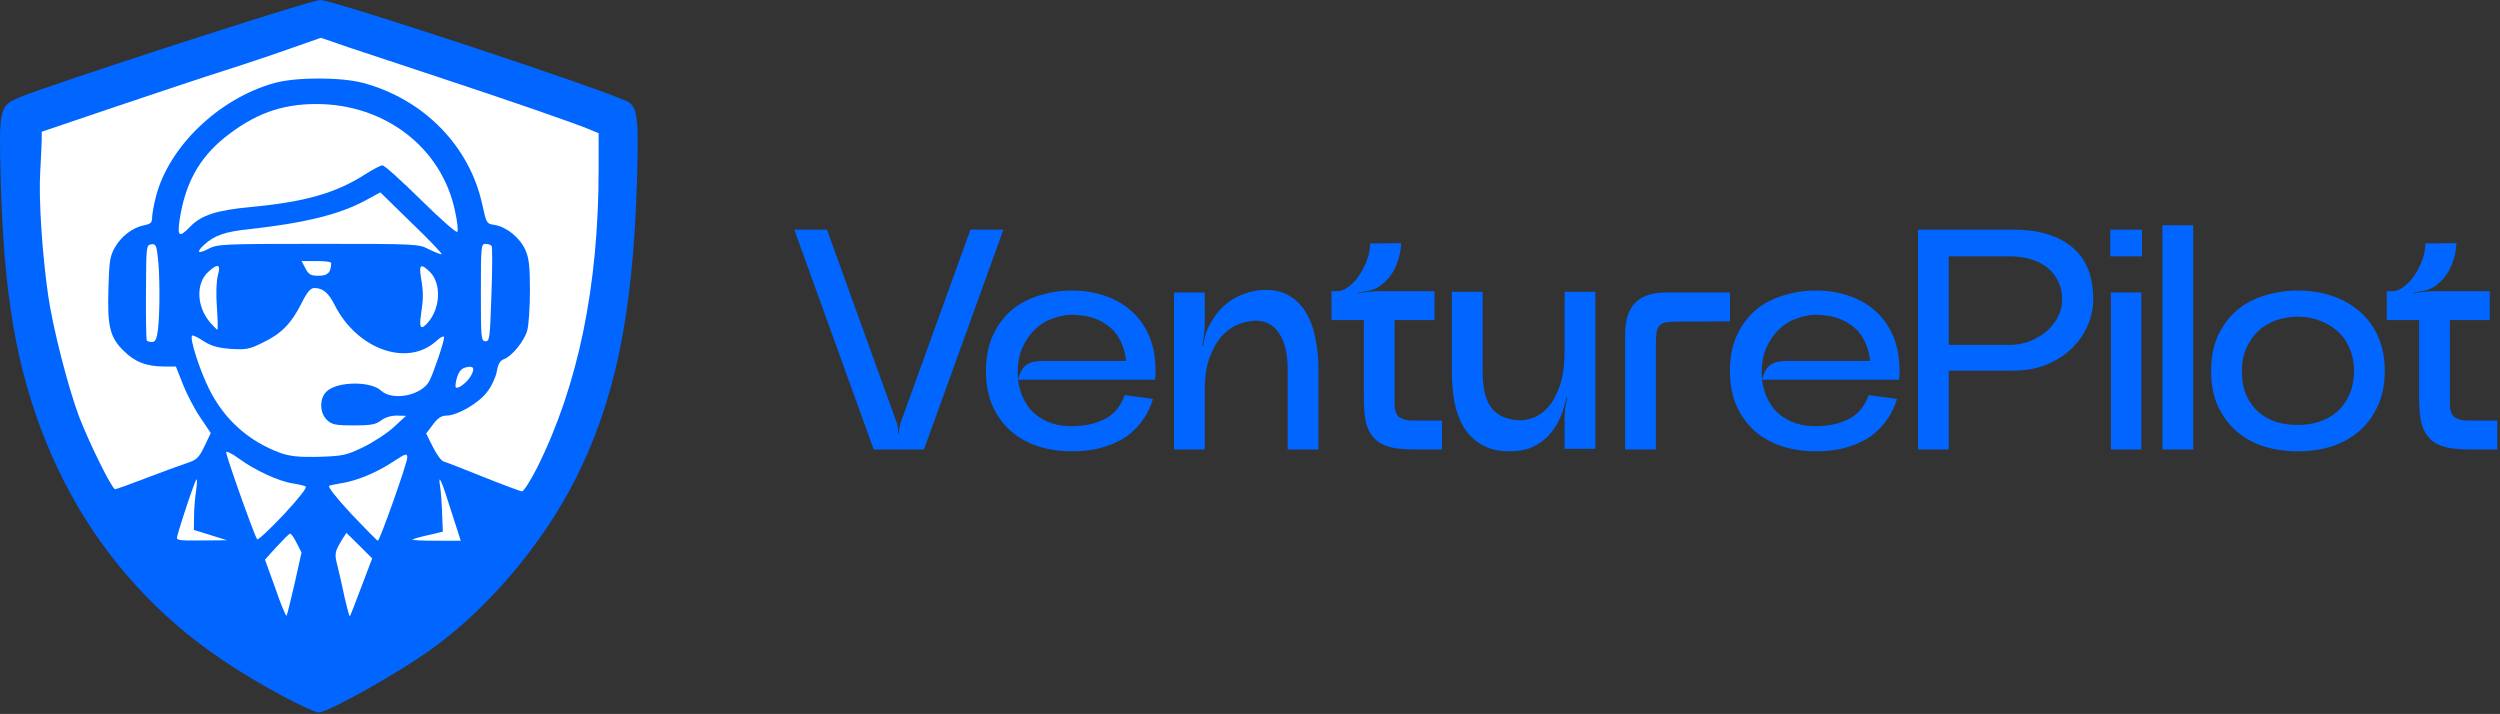 <svg width="1019" height="291" viewBox="0 0 1019 291" fill="none" xmlns="http://www.w3.org/2000/svg">
<rect x="0" y="0" width="1019" height="291" fill="#333333" stroke="none"/>
<path d="M115.502 271.1C96.902 261.3 80.602 249 65.802 233.5C56.002 223.4 43.002 205.9 43.002 203C43.002 202.1 42.402 201.4 41.602 201.4C40.902 201.4 39.602 199.5 38.702 197.2C35.702 188.6 34.502 185.9 32.902 184.4C30.202 181.8 29.002 178.7 29.002 174C29.002 169.4 29.002 169.4 32.402 169.4C35.402 169.4 36.002 169.9 37.902 173.9C39.102 176.4 40.002 179.2 40.002 180.3C40.002 181.4 40.402 182.4 40.802 182.6C41.302 182.8 43.102 185.7 44.902 189L48.102 195.2L56.302 191.9C60.802 190.2 67.502 187.7 71.102 186.5C76.702 184.7 77.902 183.8 79.302 180.8L81.002 177.3L77.102 170.9C75.002 167.4 72.302 161.8 71.102 158.6L68.902 152.7L61.902 152C53.702 151.3 50.402 149.8 46.202 145C41.602 139.8 40.802 135.2 41.202 117.5C41.502 103.4 41.702 101.5 43.802 97.9C46.402 93.3 51.102 89.7 55.802 88.8C58.402 88.3 59.002 87.7 59.002 85.7C59.002 84.3 59.702 80.4 60.602 77C65.902 56.6 86.302 37.1 109.002 30.8C118.002 28.3 141.702 28.3 151.002 30.8C175.802 37.5 194.502 56.6 199.602 80.5C201.302 88.1 201.302 88.2 204.702 88.7C209.502 89.5 214.902 93.9 217.102 98.8C218.702 102.2 219.002 105.4 219.002 118.4C219.002 126.9 218.502 135.6 217.902 137.7C216.702 142 211.702 148.2 208.402 149.4C206.802 150 206.002 151.4 205.502 154.4C205.102 156.6 203.402 160.4 201.602 162.7C198.202 167.3 189.402 172.4 184.802 172.4C182.902 172.4 181.502 173.2 180.402 175C178.802 177.4 178.802 177.8 180.302 181C181.302 182.9 182.802 184.7 183.702 185.1C184.702 185.4 191.402 188 198.702 190.8L211.902 196L216.102 187.7C218.402 183.1 220.902 179.4 221.602 179.4C222.602 179.4 223.002 178.1 223.002 175.4C223.002 173.2 223.402 171.4 223.902 171.4C224.402 171.4 225.102 169.6 225.502 167.4C226.102 163.6 226.402 163.4 229.702 163.4H233.302L232.802 168.6C232.502 171.5 231.702 174 231.102 174.2C230.502 174.4 230.002 175.7 230.002 177C230.002 178.5 229.402 179.4 228.502 179.4C227.502 179.4 227.002 180.4 227.002 182.2C227.102 185.6 219.002 202.4 217.302 202.4C216.602 202.4 216.002 202.8 216.002 203.4C216.002 203.9 215.402 205.2 214.602 206.1C213.802 207.1 210.302 211.7 206.902 216.4C195.502 232 171.202 254.4 154.902 264.2C140.402 273 133.202 276.4 129.302 276.4C126.702 276.4 122.502 274.8 115.502 271.1ZM144.502 226.5C142.502 224.4 141.802 224.2 141.102 225.3C140.602 226 140.602 228.1 141.002 229.8C141.502 231.5 142.102 234.3 142.502 235.9L143.202 238.9L145.202 234L147.102 229L144.502 226.5ZM117.802 231.7C119.202 225 118.302 223.4 115.002 226.9C112.802 229.2 112.802 229.6 114.002 233.4C114.702 235.6 115.602 237.4 116.002 237.4C116.302 237.4 117.102 234.8 117.802 231.7ZM111.602 198.8C108.302 197.7 104.002 196 102.302 195.1L99.002 193.4L102.502 203C104.402 208.3 106.002 212.9 106.002 213.3C106.102 213.6 108.702 211 111.902 207.4L117.802 200.9L111.602 198.8ZM155.802 205.2C157.502 200.6 159.202 196.1 159.602 195.1C160.202 193.3 160.102 193.3 156.402 195.2C154.202 196.3 149.902 198 146.702 198.9L141.002 200.5L146.802 207C149.902 210.5 152.602 213.4 152.702 213.4C152.702 213.4 154.202 209.7 155.802 205.2ZM144.102 179.7L150.502 176.6L141.602 176.5C133.802 176.4 132.302 176.1 130.302 174.2C128.302 172.4 128.002 171.1 128.002 165.3C128.002 154.7 131.102 152.9 147.402 153.5C154.502 153.8 156.202 154.3 158.202 156.2C161.002 158.8 163.002 159 166.902 157C170.302 155.2 171.602 153.7 173.502 149.2L175.002 145.6L171.202 146.6C165.802 148.1 155.402 146.8 149.502 144C143.302 140.9 138.102 135.7 133.802 128C132.002 124.7 130.102 121.9 129.502 121.7C129.002 121.6 127.002 124.3 125.102 127.9C121.302 135.4 116.802 139.7 109.202 143.2C104.402 145.4 102.802 145.6 93.902 145.2C86.802 144.9 84.002 145.2 84.002 146C84.002 146.6 85.802 150.8 88.102 155.3C99.802 178.8 124.002 189.3 144.102 179.7ZM162.502 91.3C155.102 83.8 155.202 83.8 145.202 87.7C135.502 91.6 124.502 94.2 113.702 95.4C108.902 95.9 116.602 96.2 137.002 96.3L167.402 96.4L162.502 91.3ZM82.102 84.5C84.902 83.3 91.102 82.1 99.002 81.4C121.302 79.3 133.802 75.8 146.102 67.9C150.102 65.3 152.602 64.4 155.902 64.4C160.202 64.4 160.602 64.7 171.202 75.2L182.202 85.9L180.202 80.8C170.302 54.4 138.002 38.9 112.702 48.4C100.602 53 88.402 62.9 82.302 73.2C80.102 77 76.602 86.4 77.402 86.4C77.602 86.4 79.702 85.5 82.102 84.5Z" fill="#0066FF"/>
<path d="M24.002 160.7C22.702 156.4 21.502 151 21.202 148.7L20.702 144.4H24.102H27.502L30.302 154.2C34.002 167.2 33.902 168.4 29.602 168.4C26.302 168.4 26.302 168.3 24.002 160.7Z" fill="#0066FF"/>
<path d="M229.002 159.9C229.002 158.6 230.402 152.4 232.002 146.3C233.702 140.2 235.602 132.1 236.202 128.3L237.402 121.4H240.702C243.502 121.4 244.002 121.8 244.002 123.8C244.002 127.5 241.402 140.7 238.402 152.2L235.702 162.4H232.302C229.402 162.4 229.002 162.1 229.002 159.9Z" fill="#0066FF"/>
<path d="M19.002 143.1C19.002 142.9 17.902 136.1 16.502 128C15.102 119.9 14.002 111.7 14.002 109.8C14.002 106.6 14.202 106.4 17.402 106.4H20.802L21.502 113.2C21.802 116.9 23.002 124.2 24.102 129.6C26.802 143.1 26.702 143.4 22.502 143.4C20.602 143.4 19.002 143.3 19.002 143.1Z" fill="#0066FF"/>
<path d="M239.002 109.9C239.002 105.4 239.002 105.4 242.502 105.4C246.002 105.4 246.002 105.4 246.002 109.9C246.002 114.4 246.002 114.4 242.502 114.4C239.002 114.4 239.002 114.4 239.002 109.9Z" fill="#0066FF"/>
<path d="M13.002 100.4V95.4H16.502H20.002V100.4V105.4H16.502H13.002V100.4Z" fill="#0066FF"/>
<path d="M240.002 99.4C240.002 95.5 240.102 95.4 243.502 95.4C246.902 95.4 247.002 95.5 247.002 99.4C247.002 103.3 246.902 103.4 243.502 103.4C240.102 103.4 240.002 103.3 240.002 99.4Z" fill="#0066FF"/>
<path d="M13.002 91.9C13.002 91.1 12.302 90.4 11.502 90.4C10.202 90.4 10.002 88.1 10.002 75.4C10.002 63 10.302 60.4 11.402 60.4C12.402 60.4 13.102 58.8 13.502 55.7C13.902 53 14.402 50.2 14.602 49.3C14.902 48.1 20.002 45.9 30.102 42.5C38.302 39.7 45.902 37.4 47.002 37.4C48.002 37.4 49.002 37 49.202 36.5C49.702 35.1 78.002 26.4 82.202 26.4C84.202 26.4 86.302 25.8 86.702 25C87.702 23.3 105.502 17.4 109.802 17.4C111.802 17.4 113.002 16.9 113.002 16.1C113.002 14.5 125.302 10.4 130.202 10.4C134.102 10.4 140.202 12.2 141.102 13.6C141.402 14.1 143.602 14.8 145.902 15.1C149.902 15.7 150.002 15.8 150.002 19.5C150.002 23.2 149.802 23.4 147.002 23.4C145.402 23.4 141.202 22.4 137.802 21.3L131.602 19.1L125.002 21.3C121.302 22.4 117.402 23.4 116.302 23.4C115.102 23.4 114.002 23.9 113.802 24.4C113.402 25.8 97.102 31.3 91.202 32.1C88.602 32.4 86.102 33.3 85.502 34C85.002 34.7 82.502 35.7 80.002 36.3C75.202 37.4 54.902 44 51.502 45.5C50.402 46 43.102 48.6 35.202 51.3C27.302 54 20.602 56.5 20.202 56.8C19.902 57.2 19.602 65.5 19.602 75.4L19.502 93.4H16.302C14.002 93.4 13.002 92.9 13.002 91.9Z" fill="#0066FF"/>
<path d="M241.002 73C241.002 56.8 241.002 56.5 238.802 55.9C234.702 54.7 231.002 52.9 231.002 52.2C231.002 51.7 230.202 51.4 229.302 51.4C227.402 51.4 210.502 46.1 205.502 43.9C203.902 43.2 200.802 42.1 198.802 41.4C195.302 40.3 195.002 40 195.002 36.3C195.002 32.7 195.202 32.4 197.702 32.4C200.802 32.4 215.302 37.3 215.802 38.6C216.002 39 216.902 39.4 217.902 39.4C220.102 39.4 232.302 43.5 233.002 44.4C233.302 44.8 235.402 45.5 237.802 45.9C240.102 46.3 242.002 47 242.002 47.5C242.002 48 242.902 48.4 244.002 48.4C245.602 48.4 246.002 49.1 246.002 51.9C246.002 53.8 246.502 55.4 247.002 55.4C247.602 55.4 248.002 61.7 248.002 72.4V89.4H244.502H241.002V73Z" fill="#0066FF"/>
<path d="M185.002 36.5C185.002 36 182.602 35.3 179.802 35C174.302 34.2 161.702 29.7 161.202 28.2C161.002 27.8 159.302 27.4 157.402 27.4C154.102 27.4 154.002 27.3 154.002 23.4C154.002 19.5 154.102 19.4 157.502 19.4C159.402 19.4 161.002 19.9 161.002 20.4C161.002 21 162.302 21.4 164.002 21.4C167.102 21.4 179.102 25.1 180.002 26.4C180.802 27.4 187.002 29.4 189.602 29.4C191.702 29.4 192.002 29.9 192.002 33.4C192.002 37.3 191.902 37.4 188.502 37.4C186.602 37.4 185.002 37 185.002 36.5Z" fill="#0066FF"/>
<path d="M114.602 283.4C96.502 273.5 84.002 265.1 71.902 254.7C48.402 234.3 30.802 209.7 18.802 180.2C6.802 150.5 1.602 120.9 0.302 73.9C-0.498 44.5 -0.198 43.2 7.402 39.9C18.402 35.1 126.402 0.1 130.502 0C135.702 -0.1 250.702 38 256.302 41.7C259.902 44.1 260.402 48.8 259.602 74.8C257.902 128.6 250.702 163.2 234.602 195.2C221.302 221.5 199.302 247.7 176.102 264.4C163.002 274 133.702 290.4 129.902 290.4C128.602 290.4 121.702 287.2 114.602 283.4Z" fill="#0066FF"/>
<path d="M58.002 150.5C58.002 149.3 58.902 148.5 60.502 148.2C61.902 147.9 63.002 148.1 63.002 148.5C63.002 149 63.702 149.4 64.502 149.4C65.302 149.4 66.002 150.1 66.002 150.9C66.002 152 64.902 152.4 62.002 152.4C58.702 152.4 58.002 152 58.002 150.5Z" fill="#0066FF"/>
<path d="M197.002 194.4C189.002 191.2 181.702 188.3 180.802 188.1C179.802 187.8 177.902 185.1 176.402 182.1L173.702 176.7L176.502 173C178.402 170.4 180.002 169.4 181.902 169.4C186.402 169.4 195.202 164.3 198.602 159.7C200.402 157.4 202.102 153.6 202.502 151.4C203.002 148.4 203.802 147 205.402 146.4C208.702 145.2 213.702 139 214.902 134.7C215.502 132.6 216.002 125.3 216.002 118.4C216.002 108.4 215.602 105.1 214.102 101.8C211.902 96.9 206.502 92.5 201.702 91.7C198.302 91.2 198.302 91.1 196.602 83.5C191.502 59.6 172.702 40.4 148.002 33.8C139.002 31.4 120.702 31.4 112.002 33.8C89.402 40 68.902 59.6 63.602 80C62.702 83.4 62.002 87.3 62.002 88.7C62.002 90.7 61.402 91.3 58.802 91.8C54.102 92.7 49.402 96.3 46.802 100.9C44.802 104.4 44.502 106.6 44.202 117.4C43.702 133.1 44.802 137.5 50.402 143C54.902 147.5 59.702 149.4 67.102 149.4H71.702L74.502 156.5C76.002 160.4 79.202 166.6 81.602 170.1L85.902 176.5L83.302 182C80.902 186.9 80.102 187.5 75.502 189C72.802 189.9 65.402 192.6 59.202 195C52.902 197.4 47.402 199.4 46.902 199.4C45.702 199.4 36.502 180.9 32.302 170C27.802 158.1 21.502 133.6 19.602 120.2C17.202 103.5 15.702 80.9 16.402 69.9C16.702 64.4 17.002 58.5 17.002 56.8V53.7L46.802 43.6C63.102 38.1 83.502 31.3 92.002 28.6C100.502 25.9 112.702 21.8 119.102 19.5L130.802 15.4L142.102 19.3C148.402 21.4 165.202 27 179.502 31.7C206.102 40.5 234.002 50.1 240.402 52.8L244.002 54.3V68.7C244.002 116.6 235.702 157 218.902 190.7C216.202 196 213.402 200.4 212.702 200.3C212.102 200.2 205.002 197.6 197.002 194.4Z" fill="white"/>
<path d="M185.802 157.9C185.502 157.5 185.702 155.7 186.302 153.8C187.002 151.5 188.102 150.2 189.702 149.8C193.002 148.9 193.702 150 192.002 153.1C190.402 155.9 186.702 158.7 185.802 157.9Z" fill="white"/>
<path d="M112.202 239.701L108.002 228.101L112.802 222.801C115.402 220.001 117.802 217.601 118.202 217.501C118.602 217.401 119.902 219.201 120.902 221.301L122.902 225.201L120.102 237.801C118.502 244.801 117.002 250.701 116.802 251.001C116.502 251.201 114.402 246.201 112.202 239.701Z" fill="white"/>
<path d="M140.502 243.7C139.602 239.4 138.302 233.6 137.602 230.8C136.202 225.6 136.402 224.9 139.702 219.5L141.202 217.2L146.502 222.4L151.702 227.6L147.302 239.2C144.902 245.6 142.802 251 142.602 251.2C142.402 251.4 141.502 248 140.502 243.7Z" fill="white"/>
<path d="M72.202 218.7C74.202 211.4 79.602 195.4 80.102 195.4C80.402 195.4 80.302 197.5 79.902 200.2C79.502 202.8 79.102 207.4 79.102 210.5L79.002 216L85.802 218.1L92.502 220.2L82.102 220.3C72.702 220.4 71.802 220.2 72.202 218.7Z" fill="white"/>
<path d="M104.802 219.8C103.402 217.6 91.902 185.2 92.202 184.3C92.402 183.8 94.802 185 97.502 187C103.902 191.7 113.702 196.2 119.202 197C121.602 197.4 124.002 197.9 124.602 198.3C125.302 198.7 121.702 203.2 115.602 209.8C109.902 215.8 105.102 220.3 104.802 219.8Z" fill="white"/>
<path d="M143.102 209.4C136.802 202.6 133.402 198.2 134.202 198C134.902 197.7 137.302 197.3 139.402 196.9C145.602 195.9 153.302 192.7 159.902 188.4C165.402 184.8 166.002 184.6 166.002 186.5C166.002 188.8 154.802 220.4 154.002 220.4C153.702 220.4 148.802 215.4 143.102 209.4Z" fill="white"/>
<path d="M168.102 219.9C168.402 219.7 171.302 218.8 174.602 218.1L180.502 216.7L180.202 209.3C180.102 205.2 179.702 200.3 179.402 198.4C178.402 192.3 180.002 195.7 183.902 208.3L187.802 220.4H177.702C172.202 220.4 167.902 220.2 168.102 219.9Z" fill="white"/>
<path d="M114.502 184.7C101.502 180 91.502 171.1 85.302 158.7C81.402 150.9 77.202 137.9 78.302 136.8C78.602 136.5 80.702 137.5 82.902 139C86.102 141 88.602 141.8 94.002 142.2C100.402 142.6 101.602 142.4 107.402 139.5C114.802 135.9 118.802 131.8 123.002 123.4C125.202 119 126.602 117.4 128.102 117.4C131.602 117.4 133.902 119.3 136.502 124.5C145.602 142.3 165.802 149.6 177.602 139.2C179.802 137.2 181.002 136.7 181.002 137.6C181.002 139.4 176.602 152.3 175.002 155.3C171.902 161.2 160.002 163.6 155.302 159.2C151.102 155.3 137.502 155.4 133.202 159.5C130.102 162.3 130.202 168.3 133.302 171.2C135.302 173.1 136.802 173.4 144.202 173.4C151.202 173.4 153.202 173 155.302 171.4C156.802 170.2 159.302 169.4 161.702 169.4L165.502 169.5L160.502 174.1C157.802 176.6 152.102 180.3 148.002 182.3C141.102 185.6 139.702 185.9 130.002 186.2C121.902 186.4 118.402 186 114.502 184.7Z" fill="white"/>
<path d="M59.802 138.701C59.602 138.201 59.402 129.401 59.502 118.901C59.602 100.501 59.602 99.9 61.602 99.6C63.402 99.3 63.802 100.001 64.302 104.601C65.202 111.401 65.202 127.401 64.402 134.201C63.902 138.301 63.302 139.401 61.902 139.401C60.902 139.401 60.002 139.101 59.802 138.701Z" fill="white"/>
<path d="M196.002 119.2C196.002 100.3 196.102 99.4 197.902 99.4C199.002 99.4 200.102 99.8 200.402 100.3C200.702 100.8 200.702 109.7 200.302 120.2C199.702 137.9 199.602 139.2 197.802 139.1C196.102 139 196.002 137.7 196.002 119.2Z" fill="white"/>
<path d="M85.602 131.4C80.102 124.9 79.802 115.6 84.802 110.9C88.802 107.2 90.102 107.6 88.802 112.2C88.202 114.4 88.002 119.7 88.402 125.2C88.802 130.2 88.802 134.4 88.602 134.4C88.402 134.4 87.002 133 85.602 131.4Z" fill="white"/>
<path d="M171.602 128.2C172.602 121.6 172.602 119.2 171.602 113.2C170.702 107.7 171.502 107.2 175.302 110.9C180.002 115.7 179.502 125.8 174.302 131.6C171.502 134.7 170.802 133.7 171.602 128.2Z" fill="white"/>
<path d="M124.502 109.4L122.902 106.4H129.002C132.302 106.4 135.002 106.7 135.002 107.2C134.902 111.1 133.602 112.4 129.902 112.4C126.602 112.4 125.802 111.9 124.502 109.4Z" fill="white"/>
<path d="M175.002 101.7C170.602 99.4 170.302 99.4 129.702 99.4C90.802 99.4 88.702 99.5 85.002 101.4C80.602 103.7 79.802 102.9 83.302 99.7C87.302 96 91.702 94.4 101.702 93.4C124.802 90.8 138.902 87.3 149.702 81.3L155.002 78.4L167.702 90.8C174.802 97.6 180.302 103.4 180.002 103.6C179.702 103.8 177.502 102.9 175.002 101.7Z" fill="white"/>
<path d="M73.202 89.7C75.402 74.9 81.102 64.6 91.402 56.2C103.502 46.5 114.602 42.4 128.902 42.4C157.002 42.4 180.202 60.3 185.502 86.2C186.402 90.2 186.802 94 186.402 94.5C186.102 95.1 179.402 89.2 171.602 81.5C163.702 73.7 156.702 67.4 155.902 67.4C155.102 67.4 152.102 69 149.102 70.9C136.802 78.8 124.302 82.3 102.002 84.4C88.202 85.7 82.002 87.7 77.402 92.5C73.102 97 72.202 96.4 73.202 89.7Z" fill="white"/>
<path d="M323.747 93.6H337.059L365.603 172.576C365.774 173.174 365.902 173.856 365.987 174.624C366.072 175.392 366.115 176.118 366.115 176.8H366.371C366.371 176.118 366.414 175.392 366.499 174.624C366.67 173.856 366.84 173.174 367.011 172.576L395.555 93.6H408.995L376.611 183.2H356.131L323.747 93.6ZM436.944 183.968C432.251 183.968 427.771 183.328 423.504 182.048C419.237 180.683 415.483 178.635 412.24 175.904C409.083 173.174 406.565 169.76 404.688 165.664C402.811 161.568 401.872 156.747 401.872 151.2C401.872 145.654 402.811 140.832 404.688 136.736C406.565 132.64 409.083 129.227 412.24 126.496C415.483 123.766 419.237 121.76 423.504 120.48C427.771 119.115 432.251 118.432 436.944 118.432C441.637 118.432 446.032 119.115 450.128 120.48C454.309 121.846 457.936 123.894 461.008 126.624C464.08 129.27 466.512 132.64 468.304 136.736C470.096 140.832 470.992 145.654 470.992 151.2C470.992 152.139 470.992 152.779 470.992 153.12C470.992 153.376 470.907 153.931 470.736 154.784H414.928C415.867 161.184 418.341 165.963 422.352 169.12C426.363 172.278 431.312 173.814 437.2 173.728C442.149 173.643 446.459 172.704 450.128 170.912C453.883 169.12 456.656 165.835 458.448 161.056L469.968 162.592C468.773 166.432 467.067 169.718 464.848 172.448C462.715 175.179 460.197 177.398 457.296 179.104C454.395 180.726 451.195 181.963 447.696 182.816C444.283 183.584 440.699 183.968 436.944 183.968ZM437.2 128.288C434.384 128.288 431.568 128.843 428.752 129.952C425.936 130.976 423.461 132.598 421.328 134.816C419.195 136.95 417.488 139.68 416.208 143.008C415.013 146.336 414.587 150.262 414.928 154.784C415.44 153.078 415.995 151.712 416.592 150.688C417.275 149.664 418.043 148.896 418.896 148.384C419.835 147.872 420.859 147.531 421.968 147.36C423.163 147.19 424.528 147.104 426.064 147.104H459.088C458.149 140.534 455.717 135.798 451.792 132.896C447.952 129.91 443.088 128.374 437.2 128.288ZM478.521 119.2H491.065V132.384C491.065 133.664 490.937 135.115 490.681 136.736C490.51 138.272 490.297 139.68 490.041 140.96L490.297 141.088C490.553 139.808 490.852 138.4 491.193 136.864C491.62 135.328 492.174 133.963 492.857 132.768C495.502 127.648 498.916 123.936 503.097 121.632C507.278 119.328 511.545 118.176 515.897 118.176C519.908 118.176 523.278 119.072 526.009 120.864C528.825 122.656 531.044 125.046 532.665 128.032C534.372 131.019 535.566 134.475 536.249 138.4C537.017 142.24 537.401 146.294 537.401 150.56V183.2H524.857V150.56C524.857 144.416 523.748 139.595 521.529 136.096C519.31 132.512 516.025 130.72 511.673 130.72C510.052 130.72 508.046 131.104 505.657 131.872C503.353 132.555 501.092 133.963 498.873 136.096C496.74 138.144 494.905 141.046 493.369 144.8C491.833 148.47 491.065 153.291 491.065 159.264V183.2H478.521V119.2ZM542.711 130.464V118.688H545.143C546.594 118.688 548.087 118.091 549.623 116.896C551.244 115.702 552.695 114.166 553.975 112.288C555.255 110.411 556.322 108.32 557.175 106.016C558.028 103.712 558.455 101.451 558.455 99.232L571.127 99.104C570.956 102.688 570.103 106.102 568.567 109.344C567.031 112.502 564.77 115.062 561.783 117.024C560.674 117.707 559.308 118.219 557.687 118.56C556.151 118.816 554.743 119.072 553.463 119.328V119.584C554.743 119.328 556.151 119.115 557.687 118.944C559.308 118.774 560.759 118.688 562.039 118.688H584.695V130.464H568.439V164.512C568.439 167.328 569.122 169.206 570.487 170.144C571.852 170.998 573.516 171.424 575.479 171.424H587.767V183.2H576.119C571.938 183.2 568.524 182.816 565.879 182.048C563.234 181.195 561.186 179.915 559.735 178.208C558.284 176.502 557.26 174.326 556.663 171.68C556.151 168.95 555.895 165.75 555.895 162.08V130.464H542.711ZM615.451 183.968C610.843 183.968 607.003 183.072 603.931 181.28C600.859 179.488 598.427 177.099 596.635 174.112C594.843 171.126 593.563 167.67 592.795 163.744C592.112 159.819 591.771 155.766 591.771 151.584V118.944H604.315V151.584C604.315 158.411 605.595 163.403 608.155 166.56C610.8 169.718 614.726 171.296 619.931 171.296C621.296 171.296 623.003 170.955 625.051 170.272C627.099 169.504 629.062 168.096 630.939 166.048C632.816 164 634.395 161.142 635.675 157.472C637.04 153.718 637.723 148.854 637.723 142.88V118.944H650.267V182.944H637.723V170.656C637.723 169.291 637.808 167.84 637.979 166.304C638.235 164.768 638.491 163.36 638.747 162.08L638.491 161.952C637.894 164.939 636.998 167.798 635.803 170.528C634.608 173.174 633.072 175.52 631.195 177.568C629.318 179.531 627.056 181.11 624.411 182.304C621.851 183.414 618.864 183.968 615.451 183.968ZM662.396 136.352C662.396 130.55 663.761 126.24 666.492 123.424C669.223 120.608 673.532 119.2 679.42 119.2H705.148V130.976L683.516 131.104C681.724 131.104 680.273 131.19 679.164 131.36C678.055 131.531 677.159 131.958 676.476 132.64C675.879 133.238 675.452 134.176 675.196 135.456C675.025 136.736 674.94 138.486 674.94 140.704V183.2H662.396V136.352ZM740.194 183.968C735.501 183.968 731.021 183.328 726.754 182.048C722.487 180.683 718.733 178.635 715.49 175.904C712.333 173.174 709.815 169.76 707.938 165.664C706.061 161.568 705.122 156.747 705.122 151.2C705.122 145.654 706.061 140.832 707.938 136.736C709.815 132.64 712.333 129.227 715.49 126.496C718.733 123.766 722.487 121.76 726.754 120.48C731.021 119.115 735.501 118.432 740.194 118.432C744.887 118.432 749.282 119.115 753.378 120.48C757.559 121.846 761.186 123.894 764.258 126.624C767.33 129.27 769.762 132.64 771.554 136.736C773.346 140.832 774.242 145.654 774.242 151.2C774.242 152.139 774.242 152.779 774.242 153.12C774.242 153.376 774.157 153.931 773.986 154.784H718.178C719.117 161.184 721.591 165.963 725.602 169.12C729.613 172.278 734.562 173.814 740.45 173.728C745.399 173.643 749.709 172.704 753.378 170.912C757.133 169.12 759.906 165.835 761.698 161.056L773.218 162.592C772.023 166.432 770.317 169.718 768.098 172.448C765.965 175.179 763.447 177.398 760.546 179.104C757.645 180.726 754.445 181.963 750.946 182.816C747.533 183.584 743.949 183.968 740.194 183.968ZM740.45 128.288C737.634 128.288 734.818 128.843 732.002 129.952C729.186 130.976 726.711 132.598 724.578 134.816C722.445 136.95 720.738 139.68 719.458 143.008C718.263 146.336 717.837 150.262 718.178 154.784C718.69 153.078 719.245 151.712 719.842 150.688C720.525 149.664 721.293 148.896 722.146 148.384C723.085 147.872 724.109 147.531 725.218 147.36C726.413 147.19 727.778 147.104 729.314 147.104H762.338C761.399 140.534 758.967 135.798 755.042 132.896C751.202 129.91 746.338 128.374 740.45 128.288ZM781.771 183.2V93.6H820.427C830.752 93.6 838.774 95.947 844.491 100.64C850.294 105.334 853.195 112.459 853.195 122.016C853.195 125.686 852.427 129.27 850.891 132.768C849.44 136.182 847.307 139.254 844.491 141.984C841.675 144.715 838.219 146.934 834.123 148.64C830.112 150.262 825.547 151.072 820.427 151.072H794.315V183.2H781.771ZM794.315 140.576H819.147C821.878 140.576 824.523 140.107 827.083 139.168C829.728 138.144 832.032 136.822 833.995 135.2C835.958 133.494 837.536 131.531 838.731 129.312C839.926 127.094 840.523 124.747 840.523 122.272C840.523 119.2 839.926 116.555 838.731 114.336C837.536 112.032 835.958 110.155 833.995 108.704C832.032 107.254 829.771 106.187 827.211 105.504C824.651 104.822 821.963 104.48 819.147 104.48H794.315V140.576ZM873.074 104.48V93.6H860.146V104.48H873.074ZM860.402 119.2H872.818V183.2H860.402V119.2ZM881.411 91.808H893.955V183.2H881.411V91.808ZM936.575 183.968C931.882 183.968 927.359 183.328 923.007 182.048C918.74 180.683 914.986 178.635 911.743 175.904C908.586 173.174 906.026 169.76 904.063 165.664C902.186 161.568 901.247 156.747 901.247 151.2C901.247 145.654 902.186 140.832 904.063 136.736C906.026 132.64 908.586 129.227 911.743 126.496C914.986 123.766 918.74 121.76 923.007 120.48C927.359 119.115 931.882 118.432 936.575 118.432C941.354 118.432 945.876 119.115 950.143 120.48C954.41 121.846 958.164 123.894 961.407 126.624C964.65 129.27 967.21 132.64 969.087 136.736C971.05 140.832 972.031 145.654 972.031 151.2C972.031 156.747 971.05 161.568 969.087 165.664C967.21 169.76 964.65 173.174 961.407 175.904C958.164 178.635 954.41 180.683 950.143 182.048C945.876 183.328 941.354 183.968 936.575 183.968ZM936.575 129.056C933.674 129.056 930.815 129.526 927.999 130.464C925.268 131.403 922.836 132.811 920.703 134.688C918.655 136.566 916.991 138.912 915.711 141.728C914.431 144.459 913.791 147.616 913.791 151.2C913.791 154.955 914.388 158.24 915.583 161.056C916.778 163.787 918.399 166.048 920.447 167.84C922.495 169.632 924.884 170.998 927.615 171.936C930.431 172.79 933.418 173.216 936.575 173.216C939.647 173.216 942.548 172.79 945.279 171.936C948.095 170.998 950.527 169.632 952.575 167.84C954.708 165.963 956.372 163.659 957.567 160.928C958.847 158.112 959.487 154.87 959.487 151.2C959.487 147.616 958.847 144.459 957.567 141.728C956.372 138.912 954.708 136.608 952.575 134.816C950.442 132.939 948.01 131.531 945.279 130.592C942.548 129.568 939.647 129.056 936.575 129.056ZM972.836 130.464V118.688H975.268C976.719 118.688 978.212 118.091 979.748 116.896C981.369 115.702 982.82 114.166 984.1 112.288C985.38 110.411 986.447 108.32 987.3 106.016C988.153 103.712 988.58 101.451 988.58 99.232L1001.25 99.104C1001.08 102.688 1000.23 106.102 998.692 109.344C997.156 112.502 994.895 115.062 991.908 117.024C990.799 117.707 989.433 118.219 987.812 118.56C986.276 118.816 984.868 119.072 983.588 119.328V119.584C984.868 119.328 986.276 119.115 987.812 118.944C989.433 118.774 990.884 118.688 992.164 118.688H1014.82V130.464H998.564V164.512C998.564 167.328 999.247 169.206 1000.61 170.144C1001.98 170.998 1003.64 171.424 1005.6 171.424H1017.89V183.2H1006.24C1002.06 183.2 998.649 182.816 996.004 182.048C993.359 181.195 991.311 179.915 989.86 178.208C988.409 176.502 987.385 174.326 986.788 171.68C986.276 168.95 986.02 165.75 986.02 162.08V130.464H972.836Z" fill="#0066FF"/>
</svg>
